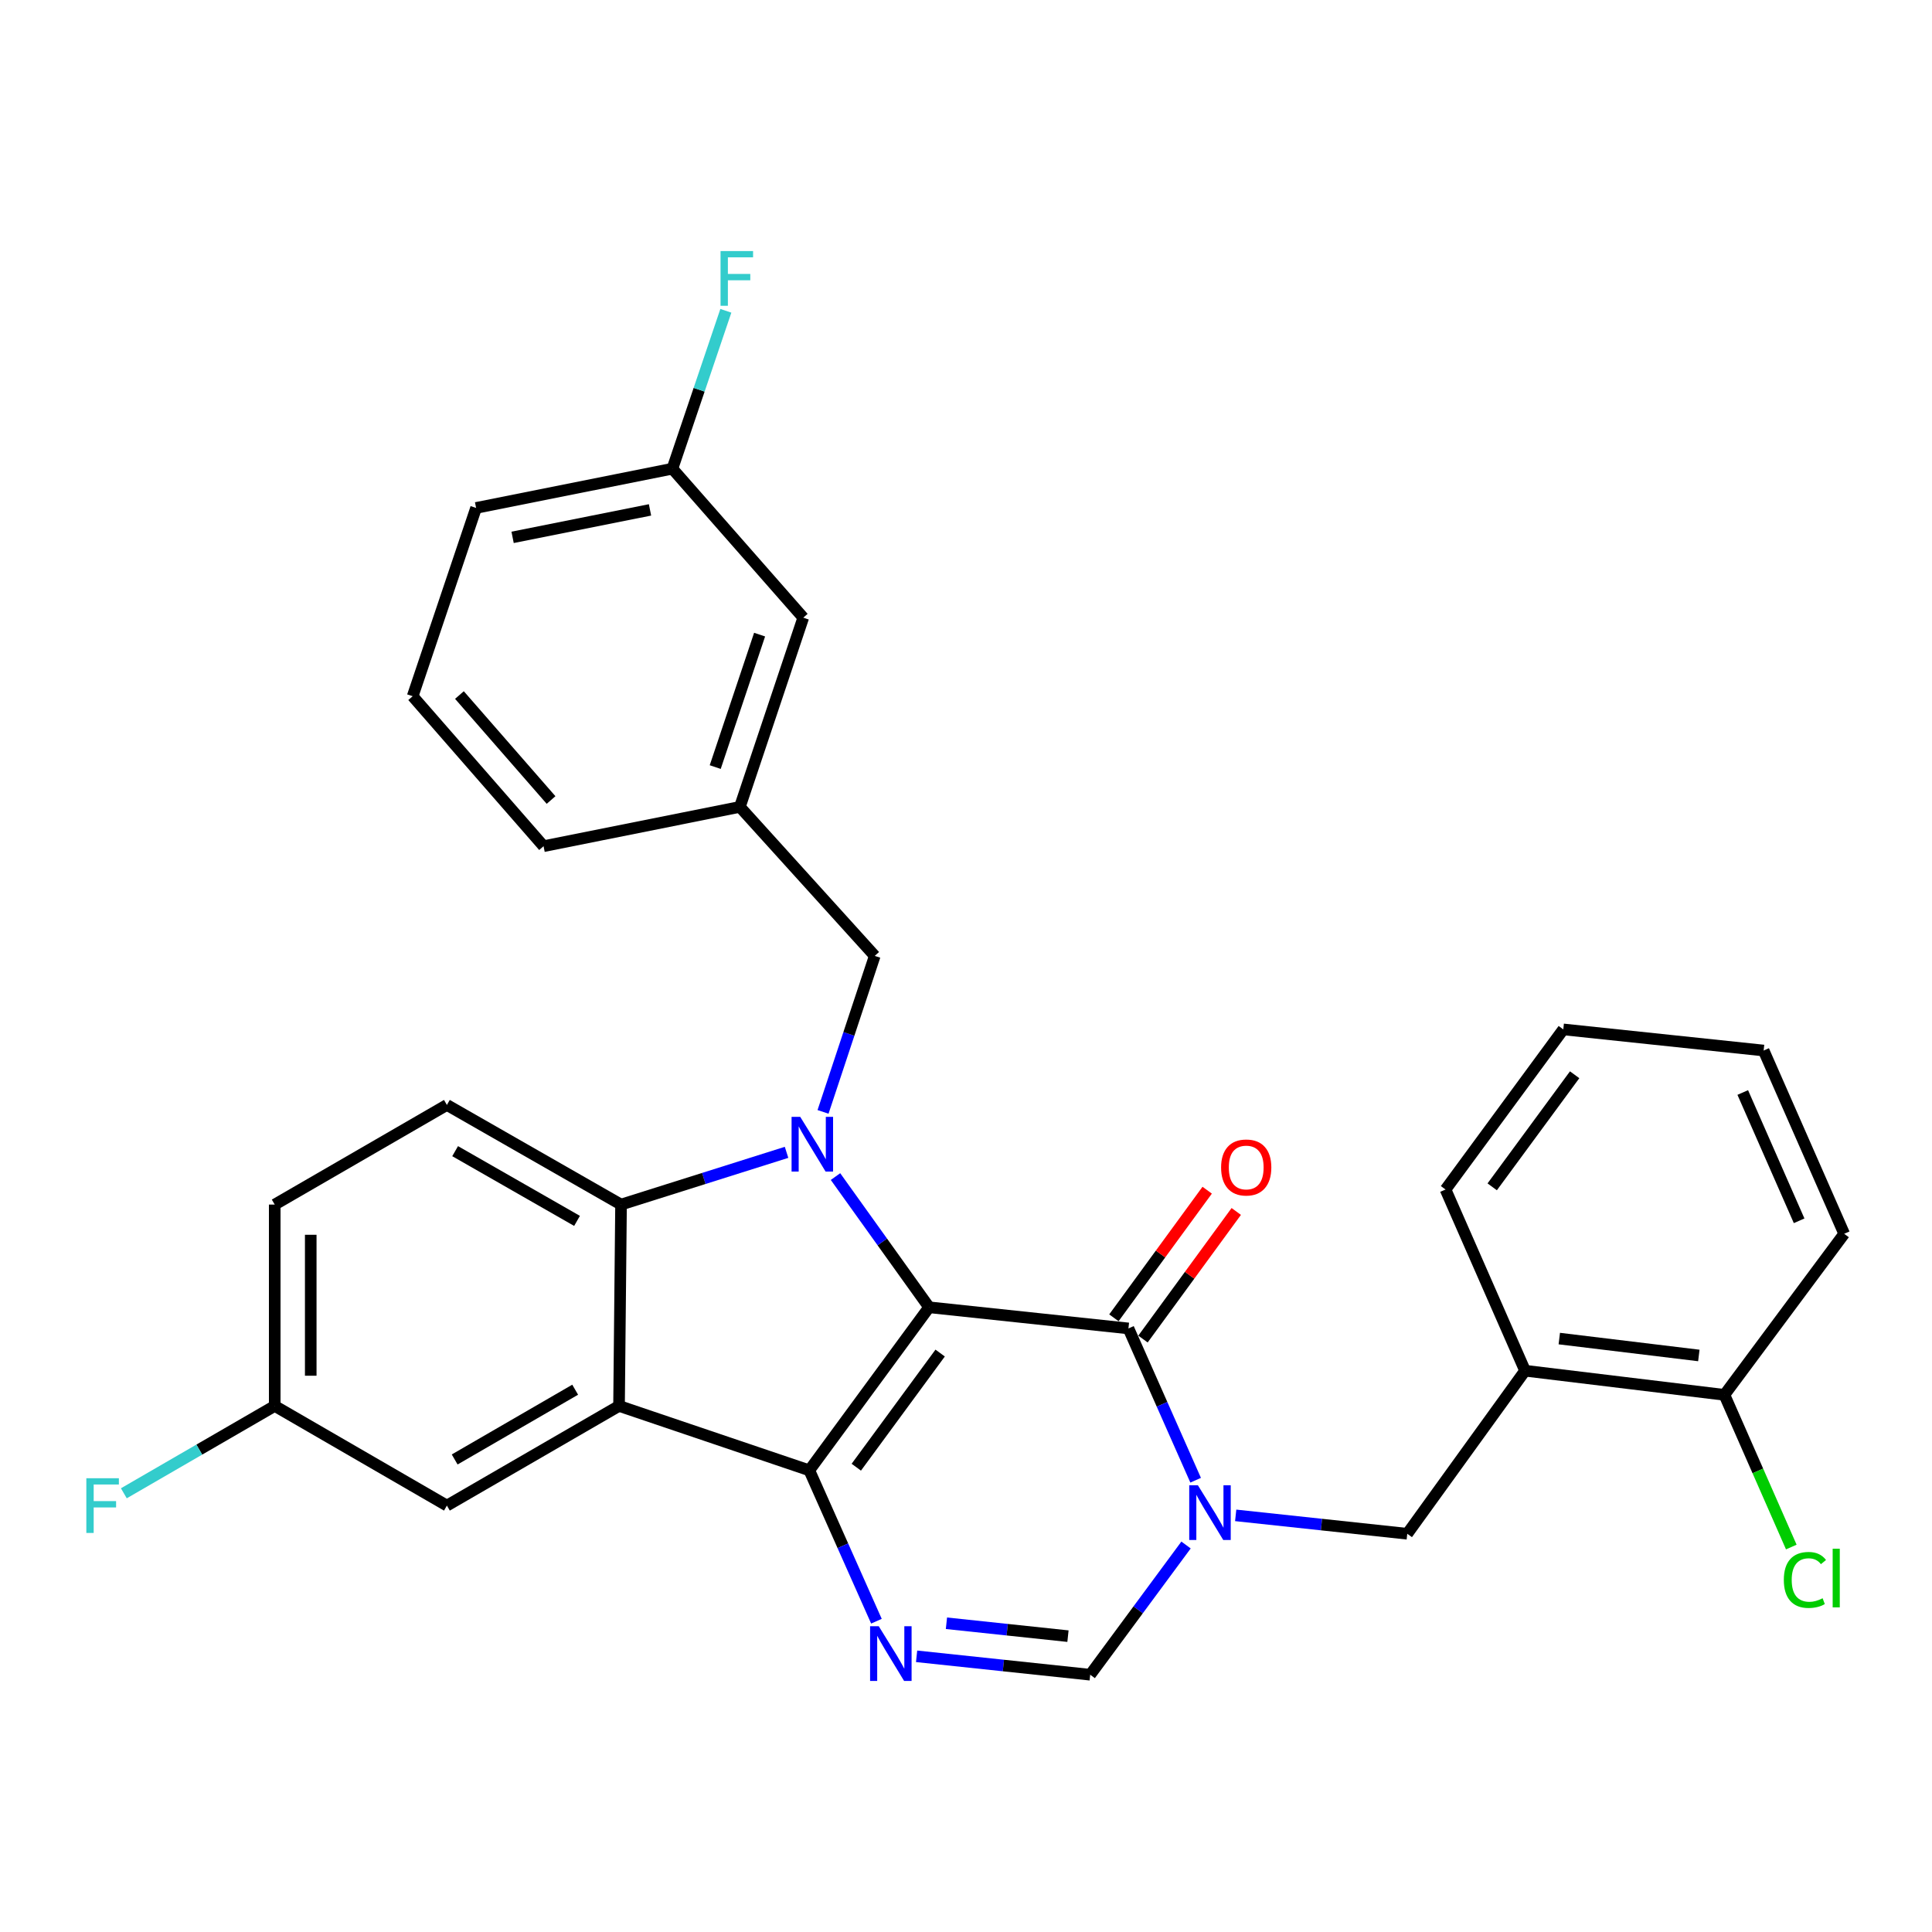 <?xml version='1.0' encoding='iso-8859-1'?>
<svg version='1.1' baseProfile='full'
              xmlns='http://www.w3.org/2000/svg'
                      xmlns:rdkit='http://www.rdkit.org/xml'
                      xmlns:xlink='http://www.w3.org/1999/xlink'
                  xml:space='preserve'
width='1000px' height='1000px' viewBox='0 0 1000 1000'>
<!-- END OF HEADER -->
<rect style='opacity:1.0;fill:#FFFFFF;stroke:none' width='1000' height='1000' x='0' y='0'> </rect>
<path class='bond-0' d='M 480.898,676.647 L 418.893,761.043' style='fill:none;fill-rule:evenodd;stroke:#000000;stroke-width:6px;stroke-linecap:butt;stroke-linejoin:miter;stroke-opacity:1' />
<path class='bond-0' d='M 486.62,700.344 L 443.217,759.421' style='fill:none;fill-rule:evenodd;stroke:#000000;stroke-width:6px;stroke-linecap:butt;stroke-linejoin:miter;stroke-opacity:1' />
<path class='bond-1' d='M 480.898,676.647 L 456.676,642.822' style='fill:none;fill-rule:evenodd;stroke:#000000;stroke-width:6px;stroke-linecap:butt;stroke-linejoin:miter;stroke-opacity:1' />
<path class='bond-1' d='M 456.676,642.822 L 432.455,608.996' style='fill:none;fill-rule:evenodd;stroke:#0000FF;stroke-width:6px;stroke-linecap:butt;stroke-linejoin:miter;stroke-opacity:1' />
<path class='bond-2' d='M 480.898,676.647 L 584.08,687.594' style='fill:none;fill-rule:evenodd;stroke:#000000;stroke-width:6px;stroke-linecap:butt;stroke-linejoin:miter;stroke-opacity:1' />
<path class='bond-3' d='M 418.893,761.043 L 320.412,727.705' style='fill:none;fill-rule:evenodd;stroke:#000000;stroke-width:6px;stroke-linecap:butt;stroke-linejoin:miter;stroke-opacity:1' />
<path class='bond-5' d='M 418.893,761.043 L 436.266,800.088' style='fill:none;fill-rule:evenodd;stroke:#000000;stroke-width:6px;stroke-linecap:butt;stroke-linejoin:miter;stroke-opacity:1' />
<path class='bond-5' d='M 436.266,800.088 L 453.64,839.133' style='fill:none;fill-rule:evenodd;stroke:#0000FF;stroke-width:6px;stroke-linecap:butt;stroke-linejoin:miter;stroke-opacity:1' />
<path class='bond-6' d='M 407.121,596.449 L 364.284,609.968' style='fill:none;fill-rule:evenodd;stroke:#0000FF;stroke-width:6px;stroke-linecap:butt;stroke-linejoin:miter;stroke-opacity:1' />
<path class='bond-6' d='M 364.284,609.968 L 321.448,623.487' style='fill:none;fill-rule:evenodd;stroke:#000000;stroke-width:6px;stroke-linecap:butt;stroke-linejoin:miter;stroke-opacity:1' />
<path class='bond-10' d='M 426.001,575.514 L 439.385,535.139' style='fill:none;fill-rule:evenodd;stroke:#0000FF;stroke-width:6px;stroke-linecap:butt;stroke-linejoin:miter;stroke-opacity:1' />
<path class='bond-10' d='M 439.385,535.139 L 452.769,494.765' style='fill:none;fill-rule:evenodd;stroke:#000000;stroke-width:6px;stroke-linecap:butt;stroke-linejoin:miter;stroke-opacity:1' />
<path class='bond-4' d='M 584.08,687.594 L 601.47,726.877' style='fill:none;fill-rule:evenodd;stroke:#000000;stroke-width:6px;stroke-linecap:butt;stroke-linejoin:miter;stroke-opacity:1' />
<path class='bond-4' d='M 601.47,726.877 L 618.861,766.16' style='fill:none;fill-rule:evenodd;stroke:#0000FF;stroke-width:6px;stroke-linecap:butt;stroke-linejoin:miter;stroke-opacity:1' />
<path class='bond-13' d='M 591.605,693.095 L 615.746,660.07' style='fill:none;fill-rule:evenodd;stroke:#000000;stroke-width:6px;stroke-linecap:butt;stroke-linejoin:miter;stroke-opacity:1' />
<path class='bond-13' d='M 615.746,660.07 L 639.887,627.046' style='fill:none;fill-rule:evenodd;stroke:#FF0000;stroke-width:6px;stroke-linecap:butt;stroke-linejoin:miter;stroke-opacity:1' />
<path class='bond-13' d='M 576.555,682.093 L 600.696,649.069' style='fill:none;fill-rule:evenodd;stroke:#000000;stroke-width:6px;stroke-linecap:butt;stroke-linejoin:miter;stroke-opacity:1' />
<path class='bond-13' d='M 600.696,649.069 L 624.837,616.045' style='fill:none;fill-rule:evenodd;stroke:#FF0000;stroke-width:6px;stroke-linecap:butt;stroke-linejoin:miter;stroke-opacity:1' />
<path class='bond-12' d='M 320.412,727.705 L 231.314,779.291' style='fill:none;fill-rule:evenodd;stroke:#000000;stroke-width:6px;stroke-linecap:butt;stroke-linejoin:miter;stroke-opacity:1' />
<path class='bond-12' d='M 297.707,719.31 L 235.338,755.42' style='fill:none;fill-rule:evenodd;stroke:#000000;stroke-width:6px;stroke-linecap:butt;stroke-linejoin:miter;stroke-opacity:1' />
<path class='bond-30' d='M 320.412,727.705 L 321.448,623.487' style='fill:none;fill-rule:evenodd;stroke:#000000;stroke-width:6px;stroke-linecap:butt;stroke-linejoin:miter;stroke-opacity:1' />
<path class='bond-7' d='M 613.894,799.694 L 589.092,833.265' style='fill:none;fill-rule:evenodd;stroke:#0000FF;stroke-width:6px;stroke-linecap:butt;stroke-linejoin:miter;stroke-opacity:1' />
<path class='bond-7' d='M 589.092,833.265 L 564.289,866.835' style='fill:none;fill-rule:evenodd;stroke:#000000;stroke-width:6px;stroke-linecap:butt;stroke-linejoin:miter;stroke-opacity:1' />
<path class='bond-8' d='M 639.591,784.353 L 683.995,789.113' style='fill:none;fill-rule:evenodd;stroke:#0000FF;stroke-width:6px;stroke-linecap:butt;stroke-linejoin:miter;stroke-opacity:1' />
<path class='bond-8' d='M 683.995,789.113 L 728.399,793.873' style='fill:none;fill-rule:evenodd;stroke:#000000;stroke-width:6px;stroke-linecap:butt;stroke-linejoin:miter;stroke-opacity:1' />
<path class='bond-31' d='M 474.43,857.303 L 519.359,862.069' style='fill:none;fill-rule:evenodd;stroke:#0000FF;stroke-width:6px;stroke-linecap:butt;stroke-linejoin:miter;stroke-opacity:1' />
<path class='bond-31' d='M 519.359,862.069 L 564.289,866.835' style='fill:none;fill-rule:evenodd;stroke:#000000;stroke-width:6px;stroke-linecap:butt;stroke-linejoin:miter;stroke-opacity:1' />
<path class='bond-31' d='M 489.875,840.195 L 521.326,843.531' style='fill:none;fill-rule:evenodd;stroke:#0000FF;stroke-width:6px;stroke-linecap:butt;stroke-linejoin:miter;stroke-opacity:1' />
<path class='bond-31' d='M 521.326,843.531 L 552.776,846.868' style='fill:none;fill-rule:evenodd;stroke:#000000;stroke-width:6px;stroke-linecap:butt;stroke-linejoin:miter;stroke-opacity:1' />
<path class='bond-11' d='M 321.448,623.487 L 231.314,571.921' style='fill:none;fill-rule:evenodd;stroke:#000000;stroke-width:6px;stroke-linecap:butt;stroke-linejoin:miter;stroke-opacity:1' />
<path class='bond-11' d='M 298.67,631.933 L 235.577,595.837' style='fill:none;fill-rule:evenodd;stroke:#000000;stroke-width:6px;stroke-linecap:butt;stroke-linejoin:miter;stroke-opacity:1' />
<path class='bond-9' d='M 728.399,793.873 L 789.368,709.477' style='fill:none;fill-rule:evenodd;stroke:#000000;stroke-width:6px;stroke-linecap:butt;stroke-linejoin:miter;stroke-opacity:1' />
<path class='bond-14' d='M 789.368,709.477 L 892.551,721.967' style='fill:none;fill-rule:evenodd;stroke:#000000;stroke-width:6px;stroke-linecap:butt;stroke-linejoin:miter;stroke-opacity:1' />
<path class='bond-14' d='M 807.086,692.844 L 879.314,701.587' style='fill:none;fill-rule:evenodd;stroke:#000000;stroke-width:6px;stroke-linecap:butt;stroke-linejoin:miter;stroke-opacity:1' />
<path class='bond-23' d='M 789.368,709.477 L 748.201,615.688' style='fill:none;fill-rule:evenodd;stroke:#000000;stroke-width:6px;stroke-linecap:butt;stroke-linejoin:miter;stroke-opacity:1' />
<path class='bond-15' d='M 452.769,494.765 L 382.955,417.65' style='fill:none;fill-rule:evenodd;stroke:#000000;stroke-width:6px;stroke-linecap:butt;stroke-linejoin:miter;stroke-opacity:1' />
<path class='bond-18' d='M 231.314,571.921 L 142.196,623.487' style='fill:none;fill-rule:evenodd;stroke:#000000;stroke-width:6px;stroke-linecap:butt;stroke-linejoin:miter;stroke-opacity:1' />
<path class='bond-16' d='M 231.314,779.291 L 142.196,727.705' style='fill:none;fill-rule:evenodd;stroke:#000000;stroke-width:6px;stroke-linecap:butt;stroke-linejoin:miter;stroke-opacity:1' />
<path class='bond-19' d='M 892.551,721.967 L 909.862,761.355' style='fill:none;fill-rule:evenodd;stroke:#000000;stroke-width:6px;stroke-linecap:butt;stroke-linejoin:miter;stroke-opacity:1' />
<path class='bond-19' d='M 909.862,761.355 L 927.172,800.743' style='fill:none;fill-rule:evenodd;stroke:#00CC00;stroke-width:6px;stroke-linecap:butt;stroke-linejoin:miter;stroke-opacity:1' />
<path class='bond-26' d='M 892.551,721.967 L 954.545,638.607' style='fill:none;fill-rule:evenodd;stroke:#000000;stroke-width:6px;stroke-linecap:butt;stroke-linejoin:miter;stroke-opacity:1' />
<path class='bond-17' d='M 382.955,417.65 L 415.765,319.707' style='fill:none;fill-rule:evenodd;stroke:#000000;stroke-width:6px;stroke-linecap:butt;stroke-linejoin:miter;stroke-opacity:1' />
<path class='bond-17' d='M 370.2,397.037 L 393.167,328.477' style='fill:none;fill-rule:evenodd;stroke:#000000;stroke-width:6px;stroke-linecap:butt;stroke-linejoin:miter;stroke-opacity:1' />
<path class='bond-25' d='M 382.955,417.65 L 281.347,437.99' style='fill:none;fill-rule:evenodd;stroke:#000000;stroke-width:6px;stroke-linecap:butt;stroke-linejoin:miter;stroke-opacity:1' />
<path class='bond-21' d='M 142.196,727.705 L 103.149,750.315' style='fill:none;fill-rule:evenodd;stroke:#000000;stroke-width:6px;stroke-linecap:butt;stroke-linejoin:miter;stroke-opacity:1' />
<path class='bond-21' d='M 103.149,750.315 L 64.102,772.925' style='fill:none;fill-rule:evenodd;stroke:#33CCCC;stroke-width:6px;stroke-linecap:butt;stroke-linejoin:miter;stroke-opacity:1' />
<path class='bond-32' d='M 142.196,727.705 L 142.196,623.487' style='fill:none;fill-rule:evenodd;stroke:#000000;stroke-width:6px;stroke-linecap:butt;stroke-linejoin:miter;stroke-opacity:1' />
<path class='bond-32' d='M 160.838,712.072 L 160.838,639.119' style='fill:none;fill-rule:evenodd;stroke:#000000;stroke-width:6px;stroke-linecap:butt;stroke-linejoin:miter;stroke-opacity:1' />
<path class='bond-20' d='M 415.765,319.707 L 348.033,242.592' style='fill:none;fill-rule:evenodd;stroke:#000000;stroke-width:6px;stroke-linecap:butt;stroke-linejoin:miter;stroke-opacity:1' />
<path class='bond-22' d='M 348.033,242.592 L 361.865,201.732' style='fill:none;fill-rule:evenodd;stroke:#000000;stroke-width:6px;stroke-linecap:butt;stroke-linejoin:miter;stroke-opacity:1' />
<path class='bond-22' d='M 361.865,201.732 L 375.697,160.871' style='fill:none;fill-rule:evenodd;stroke:#33CCCC;stroke-width:6px;stroke-linecap:butt;stroke-linejoin:miter;stroke-opacity:1' />
<path class='bond-33' d='M 348.033,242.592 L 246.425,262.902' style='fill:none;fill-rule:evenodd;stroke:#000000;stroke-width:6px;stroke-linecap:butt;stroke-linejoin:miter;stroke-opacity:1' />
<path class='bond-33' d='M 336.445,263.919 L 265.32,278.135' style='fill:none;fill-rule:evenodd;stroke:#000000;stroke-width:6px;stroke-linecap:butt;stroke-linejoin:miter;stroke-opacity:1' />
<path class='bond-28' d='M 748.201,615.688 L 809.16,532.815' style='fill:none;fill-rule:evenodd;stroke:#000000;stroke-width:6px;stroke-linecap:butt;stroke-linejoin:miter;stroke-opacity:1' />
<path class='bond-28' d='M 772.362,614.303 L 815.033,556.292' style='fill:none;fill-rule:evenodd;stroke:#000000;stroke-width:6px;stroke-linecap:butt;stroke-linejoin:miter;stroke-opacity:1' />
<path class='bond-24' d='M 213.594,360.367 L 281.347,437.99' style='fill:none;fill-rule:evenodd;stroke:#000000;stroke-width:6px;stroke-linecap:butt;stroke-linejoin:miter;stroke-opacity:1' />
<path class='bond-24' d='M 237.801,359.752 L 285.228,414.088' style='fill:none;fill-rule:evenodd;stroke:#000000;stroke-width:6px;stroke-linecap:butt;stroke-linejoin:miter;stroke-opacity:1' />
<path class='bond-27' d='M 213.594,360.367 L 246.425,262.902' style='fill:none;fill-rule:evenodd;stroke:#000000;stroke-width:6px;stroke-linecap:butt;stroke-linejoin:miter;stroke-opacity:1' />
<path class='bond-34' d='M 954.545,638.607 L 912.86,543.751' style='fill:none;fill-rule:evenodd;stroke:#000000;stroke-width:6px;stroke-linecap:butt;stroke-linejoin:miter;stroke-opacity:1' />
<path class='bond-34' d='M 931.226,631.879 L 902.046,565.48' style='fill:none;fill-rule:evenodd;stroke:#000000;stroke-width:6px;stroke-linecap:butt;stroke-linejoin:miter;stroke-opacity:1' />
<path class='bond-29' d='M 809.16,532.815 L 912.86,543.751' style='fill:none;fill-rule:evenodd;stroke:#000000;stroke-width:6px;stroke-linecap:butt;stroke-linejoin:miter;stroke-opacity:1' />
<path  class='atom-2' d='M 414.197 578.081
L 423.477 593.081
Q 424.397 594.561, 425.877 597.241
Q 427.357 599.921, 427.437 600.081
L 427.437 578.081
L 431.197 578.081
L 431.197 606.401
L 427.317 606.401
L 417.357 590.001
Q 416.197 588.081, 414.957 585.881
Q 413.757 583.681, 413.397 583.001
L 413.397 606.401
L 409.717 606.401
L 409.717 578.081
L 414.197 578.081
' fill='#0000FF'/>
<path  class='atom-5' d='M 620.023 768.766
L 629.303 783.766
Q 630.223 785.246, 631.703 787.926
Q 633.183 790.606, 633.263 790.766
L 633.263 768.766
L 637.023 768.766
L 637.023 797.086
L 633.143 797.086
L 623.183 780.686
Q 622.023 778.766, 620.783 776.566
Q 619.583 774.366, 619.223 773.686
L 619.223 797.086
L 615.543 797.086
L 615.543 768.766
L 620.023 768.766
' fill='#0000FF'/>
<path  class='atom-6' d='M 454.836 841.728
L 464.116 856.728
Q 465.036 858.208, 466.516 860.888
Q 467.996 863.568, 468.076 863.728
L 468.076 841.728
L 471.836 841.728
L 471.836 870.048
L 467.956 870.048
L 457.996 853.648
Q 456.836 851.728, 455.596 849.528
Q 454.396 847.328, 454.036 846.648
L 454.036 870.048
L 450.356 870.048
L 450.356 841.728
L 454.836 841.728
' fill='#0000FF'/>
<path  class='atom-14' d='M 632.039 604.283
Q 632.039 597.483, 635.399 593.683
Q 638.759 589.883, 645.039 589.883
Q 651.319 589.883, 654.679 593.683
Q 658.039 597.483, 658.039 604.283
Q 658.039 611.163, 654.639 615.083
Q 651.239 618.963, 645.039 618.963
Q 638.799 618.963, 635.399 615.083
Q 632.039 611.203, 632.039 604.283
M 645.039 615.763
Q 649.359 615.763, 651.679 612.883
Q 654.039 609.963, 654.039 604.283
Q 654.039 598.723, 651.679 595.923
Q 649.359 593.083, 645.039 593.083
Q 640.719 593.083, 638.359 595.883
Q 636.039 598.683, 636.039 604.283
Q 636.039 610.003, 638.359 612.883
Q 640.719 615.763, 645.039 615.763
' fill='#FF0000'/>
<path  class='atom-20' d='M 923.306 817.772
Q 923.306 810.732, 926.586 807.052
Q 929.906 803.332, 936.186 803.332
Q 942.026 803.332, 945.146 807.452
L 942.506 809.612
Q 940.226 806.612, 936.186 806.612
Q 931.906 806.612, 929.626 809.492
Q 927.386 812.332, 927.386 817.772
Q 927.386 823.372, 929.706 826.252
Q 932.066 829.132, 936.626 829.132
Q 939.746 829.132, 943.386 827.252
L 944.506 830.252
Q 943.026 831.212, 940.786 831.772
Q 938.546 832.332, 936.066 832.332
Q 929.906 832.332, 926.586 828.572
Q 923.306 824.812, 923.306 817.772
' fill='#00CC00'/>
<path  class='atom-20' d='M 948.586 801.612
L 952.266 801.612
L 952.266 831.972
L 948.586 831.972
L 948.586 801.612
' fill='#00CC00'/>
<path  class='atom-22' d='M 44.689 765.131
L 61.529 765.131
L 61.529 768.371
L 48.489 768.371
L 48.489 776.971
L 60.089 776.971
L 60.089 780.251
L 48.489 780.251
L 48.489 793.451
L 44.689 793.451
L 44.689 765.131
' fill='#33CCCC'/>
<path  class='atom-23' d='M 372.951 129.952
L 389.791 129.952
L 389.791 133.192
L 376.751 133.192
L 376.751 141.792
L 388.351 141.792
L 388.351 145.072
L 376.751 145.072
L 376.751 158.272
L 372.951 158.272
L 372.951 129.952
' fill='#33CCCC'/>
</svg>
